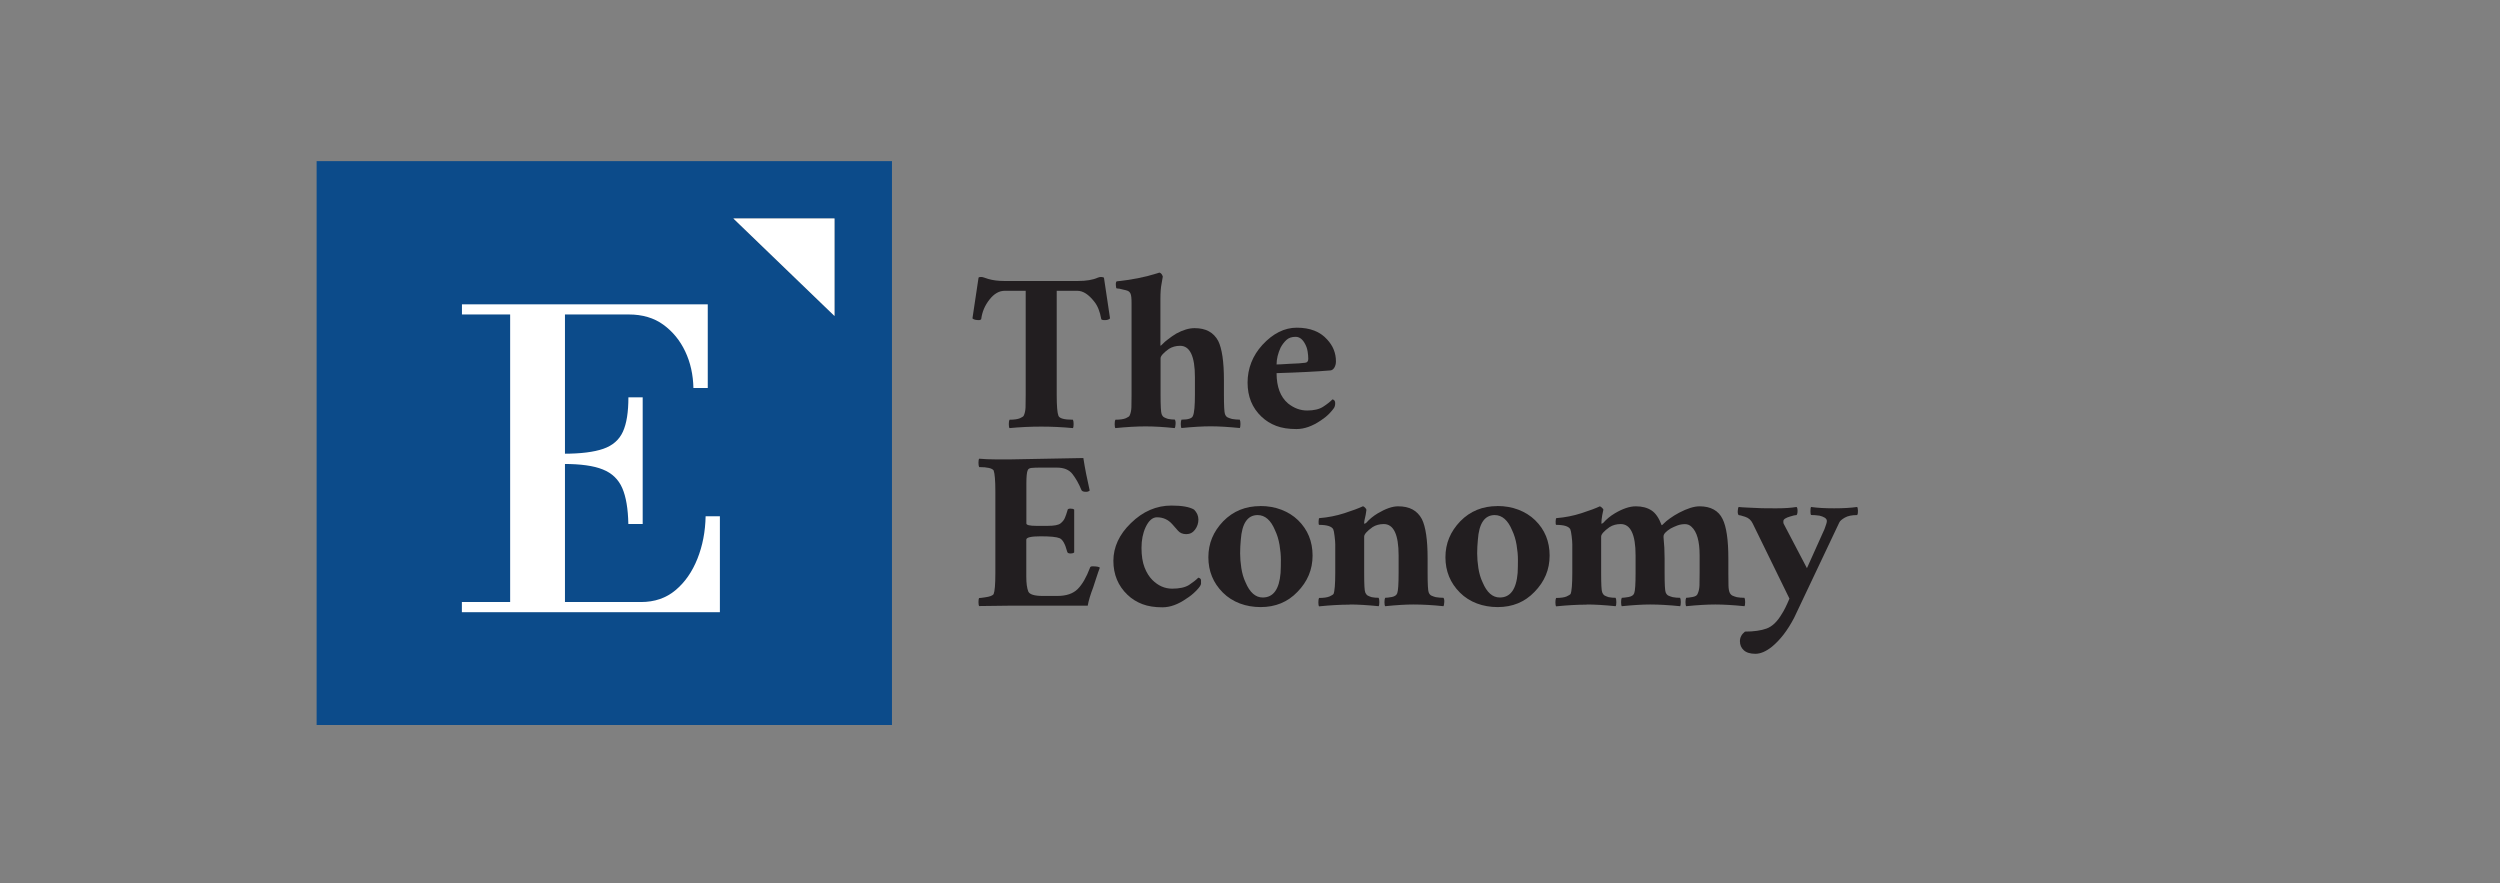 <svg width="133" height="47" viewBox="0 0 133 47" fill="none" xmlns="http://www.w3.org/2000/svg">
<rect x="0" y="0" width="133" height="47" fill="#808080" stroke="none"/>
<g clip-path="url(#clip0_23_1997)">
<path d="M57.076 22.775C55.952 22.669 54.829 22.669 53.705 22.775C53.681 22.74 53.669 22.669 53.669 22.562C53.669 22.455 53.681 22.376 53.705 22.329C53.954 22.329 54.14 22.301 54.263 22.25C54.382 22.194 54.449 22.151 54.461 22.115C54.52 21.997 54.552 21.847 54.559 21.669C54.563 21.491 54.567 21.27 54.567 21.005V15.47H53.456C53.155 15.47 52.886 15.624 52.641 15.936C52.395 16.248 52.249 16.592 52.201 16.975C52.178 17.011 52.134 17.03 52.075 17.03C51.908 17.03 51.794 16.999 51.734 16.939L52.059 14.77C52.083 14.759 52.098 14.751 52.102 14.743C52.11 14.739 52.138 14.735 52.193 14.735C52.249 14.735 52.304 14.747 52.364 14.77C52.423 14.794 52.494 14.818 52.577 14.841C52.826 14.913 53.107 14.948 53.42 14.948H57.349C57.792 14.948 58.144 14.889 58.406 14.77C58.465 14.747 58.52 14.735 58.576 14.735C58.631 14.735 58.678 14.747 58.73 14.77L59.054 16.939C58.995 16.999 58.904 17.03 58.785 17.03C58.667 17.03 58.599 17.015 58.587 16.975C58.516 16.568 58.39 16.26 58.212 16.043C57.911 15.659 57.614 15.47 57.313 15.47H56.217V21.005C56.217 21.602 56.249 21.973 56.308 22.115C56.356 22.258 56.613 22.329 57.08 22.329C57.104 22.376 57.116 22.455 57.116 22.562C57.116 22.669 57.104 22.74 57.08 22.775H57.076Z" fill="#221E20"/>
<path d="M62.494 22.775C61.932 22.716 61.414 22.684 60.943 22.684C60.472 22.684 59.934 22.716 59.336 22.775C59.313 22.74 59.301 22.668 59.301 22.562C59.301 22.455 59.313 22.376 59.336 22.329C59.586 22.329 59.772 22.301 59.894 22.25C60.013 22.194 60.08 22.151 60.092 22.115C60.151 21.997 60.183 21.847 60.191 21.669C60.195 21.491 60.199 21.27 60.199 21.005V16.134C60.199 15.873 60.183 15.703 60.144 15.624C60.108 15.545 60.056 15.497 59.989 15.47C59.922 15.446 59.855 15.426 59.783 15.414C59.617 15.367 59.491 15.343 59.408 15.343C59.384 15.343 59.368 15.288 59.364 15.173C59.356 15.059 59.372 14.992 59.408 14.968C60.207 14.885 60.907 14.747 61.505 14.557C61.611 14.521 61.671 14.502 61.683 14.502C61.766 14.525 61.825 14.597 61.861 14.715C61.837 14.857 61.813 14.996 61.79 15.126C61.754 15.304 61.734 15.569 61.734 15.916V18.39C61.758 18.39 61.801 18.358 61.861 18.291C61.92 18.224 62.015 18.141 62.15 18.042C62.28 17.939 62.423 17.84 62.581 17.745C62.929 17.556 63.25 17.457 63.55 17.457C63.851 17.457 64.104 17.512 64.314 17.627C64.524 17.741 64.686 17.911 64.809 18.137C65.01 18.544 65.113 19.243 65.113 20.231V21.001C65.113 21.598 65.133 21.942 65.169 22.032C65.204 22.123 65.256 22.183 65.319 22.21C65.386 22.242 65.462 22.265 65.545 22.289C65.687 22.313 65.826 22.325 65.956 22.325C65.98 22.372 65.992 22.451 65.992 22.558C65.992 22.665 65.98 22.736 65.956 22.771C65.359 22.712 64.84 22.68 64.405 22.68C63.97 22.68 63.451 22.712 62.854 22.771C62.83 22.736 62.818 22.665 62.818 22.558C62.818 22.451 62.83 22.372 62.854 22.325C63.214 22.325 63.416 22.258 63.463 22.127C63.535 21.973 63.57 21.598 63.57 20.997V20.065C63.57 18.954 63.305 18.397 62.783 18.397C62.553 18.397 62.359 18.453 62.189 18.559C61.889 18.773 61.742 18.943 61.742 19.061V20.997C61.742 21.594 61.762 21.938 61.797 22.028C61.833 22.119 61.881 22.178 61.94 22.206C61.999 22.238 62.067 22.262 62.138 22.285C62.257 22.309 62.375 22.321 62.498 22.321C62.533 22.368 62.549 22.447 62.541 22.554C62.533 22.66 62.522 22.732 62.498 22.767L62.494 22.775Z" fill="#221E20"/>
<path d="M70.747 19.709C70.031 19.768 69.085 19.816 67.914 19.851C67.914 20.578 68.116 21.116 68.524 21.463C68.836 21.712 69.172 21.839 69.537 21.839C69.9 21.839 70.185 21.772 70.387 21.641C70.589 21.511 70.759 21.377 70.89 21.246C70.985 21.27 71.032 21.337 71.032 21.444C71.032 21.55 71.012 21.637 70.969 21.704C70.925 21.772 70.846 21.866 70.728 21.993C70.609 22.119 70.458 22.242 70.28 22.36C69.825 22.672 69.39 22.826 68.971 22.826C68.551 22.826 68.191 22.771 67.894 22.657C67.594 22.542 67.333 22.38 67.107 22.163C66.616 21.697 66.371 21.096 66.371 20.353C66.371 19.61 66.636 18.919 67.162 18.346C67.724 17.738 68.334 17.433 68.99 17.433C69.695 17.433 70.233 17.643 70.605 18.062C70.917 18.397 71.072 18.785 71.072 19.227C71.072 19.358 71.04 19.472 70.981 19.567C70.921 19.662 70.842 19.709 70.747 19.709ZM67.914 19.389C67.938 19.389 68.017 19.389 68.156 19.381C68.294 19.377 68.444 19.365 68.615 19.354C68.998 19.342 69.271 19.322 69.438 19.298C69.544 19.286 69.6 19.219 69.6 19.093C69.6 18.966 69.588 18.832 69.564 18.69C69.54 18.547 69.497 18.421 69.438 18.314C69.307 18.054 69.137 17.919 68.927 17.919C68.718 17.919 68.555 17.975 68.433 18.089C68.314 18.204 68.211 18.338 68.128 18.492C67.986 18.804 67.914 19.101 67.914 19.389Z" fill="#221E20"/>
<path d="M57.974 26.094C57.926 26.141 57.859 26.165 57.776 26.165C57.634 26.165 57.547 26.13 57.527 26.058C57.396 25.735 57.238 25.458 57.06 25.225C56.882 24.992 56.605 24.877 56.233 24.877H55.264C55.121 24.877 54.991 24.885 54.88 24.893C54.765 24.905 54.698 24.948 54.674 25.019C54.627 25.114 54.603 25.355 54.603 25.735V27.848C54.603 27.931 54.777 27.975 55.121 27.975H55.75C56.087 27.975 56.308 27.931 56.415 27.848C56.522 27.765 56.601 27.671 56.648 27.56C56.696 27.453 56.743 27.315 56.791 27.149C56.791 27.09 56.842 27.058 56.941 27.058C57.04 27.058 57.111 27.074 57.147 27.113V29.389C57.111 29.425 57.044 29.445 56.941 29.445C56.838 29.445 56.783 29.409 56.771 29.338C56.664 28.931 56.53 28.698 56.368 28.631C56.205 28.563 55.873 28.532 55.362 28.532C54.852 28.532 54.599 28.591 54.599 28.71V30.681C54.599 31.029 54.635 31.29 54.706 31.471C54.777 31.625 55.034 31.704 55.477 31.704H56.249C56.728 31.704 57.088 31.582 57.333 31.337C57.578 31.092 57.796 30.713 57.99 30.199C58.002 30.152 58.045 30.128 58.117 30.128C58.33 30.128 58.465 30.152 58.512 30.199C58.453 30.353 58.393 30.523 58.334 30.709C58.275 30.895 58.215 31.076 58.156 31.254C58.014 31.625 57.915 31.945 57.867 32.222H53.705L52.09 32.242C52.067 32.206 52.055 32.135 52.055 32.028C52.055 31.922 52.067 31.851 52.09 31.815C52.138 31.815 52.241 31.803 52.395 31.779C52.66 31.744 52.814 31.685 52.862 31.602C52.921 31.459 52.953 31.088 52.953 30.491V26.137C52.953 25.565 52.921 25.193 52.862 25.027C52.779 24.909 52.522 24.849 52.09 24.849C52.067 24.802 52.055 24.723 52.055 24.616C52.055 24.51 52.067 24.439 52.09 24.403C52.367 24.427 52.652 24.439 52.953 24.439H53.796L57.634 24.367C57.717 24.905 57.832 25.486 57.974 26.106V26.094Z" fill="#221E20"/>
<path d="M63.751 30.732C63.846 30.756 63.894 30.803 63.894 30.875V31.052C63.894 31.124 63.814 31.242 63.652 31.412C63.49 31.578 63.316 31.724 63.122 31.843C62.679 32.155 62.251 32.309 61.84 32.309C61.428 32.309 61.072 32.254 60.772 32.139C60.471 32.024 60.21 31.862 59.984 31.645C59.482 31.167 59.232 30.562 59.232 29.835C59.232 29.109 59.545 28.425 60.166 27.828C60.799 27.208 61.519 26.896 62.319 26.896C62.881 26.896 63.28 26.967 63.522 27.109C63.676 27.263 63.755 27.441 63.755 27.639C63.755 27.836 63.696 28.014 63.577 28.176C63.458 28.338 63.3 28.417 63.11 28.417C62.92 28.417 62.77 28.354 62.663 28.227C62.556 28.101 62.453 27.986 62.358 27.88C62.145 27.643 61.876 27.52 61.551 27.52C61.314 27.52 61.108 27.698 60.942 28.058C60.799 28.37 60.728 28.733 60.728 29.148C60.728 29.563 60.783 29.911 60.89 30.187C60.997 30.464 61.136 30.681 61.302 30.851C61.614 31.163 61.967 31.317 62.358 31.317C62.75 31.317 63.051 31.25 63.257 31.12C63.458 30.989 63.628 30.855 63.759 30.724L63.751 30.732Z" fill="#221E20"/>
<path d="M67.051 26.92C67.459 26.92 67.83 26.987 68.171 27.117C68.511 27.248 68.808 27.433 69.057 27.674C69.571 28.176 69.829 28.804 69.829 29.555C69.829 30.306 69.559 30.942 69.021 31.491C68.507 32.028 67.854 32.297 67.067 32.297C66.279 32.297 65.571 32.04 65.057 31.527C64.542 31.013 64.285 30.385 64.285 29.646C64.285 28.907 64.55 28.279 65.076 27.73C65.603 27.192 66.26 26.924 67.051 26.924V26.92ZM66.909 27.402C66.37 27.402 66.07 27.844 66.01 28.725C65.987 28.966 65.975 29.203 65.975 29.44C65.975 29.677 65.995 29.938 66.038 30.219C66.082 30.499 66.153 30.752 66.263 30.981C66.489 31.519 66.794 31.787 67.178 31.787C67.739 31.787 68.056 31.353 68.127 30.48C68.139 30.254 68.143 30.021 68.143 29.78C68.143 29.539 68.119 29.278 68.072 28.994C68.024 28.706 67.945 28.449 67.838 28.224C67.613 27.674 67.3 27.402 66.904 27.402H66.909Z" fill="#221E20"/>
<path d="M71.802 32.167C71.312 32.167 70.77 32.198 70.172 32.258C70.149 32.222 70.137 32.151 70.137 32.044C70.137 31.938 70.149 31.858 70.172 31.811C70.422 31.811 70.608 31.783 70.73 31.732C70.849 31.677 70.92 31.633 70.944 31.598C71.003 31.456 71.035 31.084 71.035 30.488V28.947C71.035 28.852 71.023 28.709 70.999 28.516C70.976 28.326 70.952 28.204 70.928 28.156C70.845 28.002 70.592 27.923 70.176 27.923C70.153 27.911 70.145 27.848 70.149 27.734C70.153 27.619 70.168 27.564 70.192 27.564C70.647 27.528 71.09 27.441 71.518 27.303C71.945 27.165 72.277 27.042 72.503 26.936C72.538 26.936 72.582 26.963 72.629 27.015C72.677 27.066 72.697 27.105 72.693 27.129C72.685 27.153 72.681 27.196 72.673 27.264C72.665 27.331 72.653 27.41 72.629 27.505C72.57 27.742 72.558 27.864 72.594 27.864C72.606 27.864 72.618 27.86 72.629 27.848C72.641 27.836 72.661 27.825 72.685 27.813C72.851 27.623 73.057 27.453 73.294 27.311C73.714 27.062 74.074 26.936 74.378 26.936C74.683 26.936 74.94 26.991 75.15 27.105C75.36 27.22 75.522 27.39 75.644 27.615C75.846 28.022 75.949 28.721 75.949 29.709V30.48C75.949 31.076 75.969 31.42 76.005 31.511C76.04 31.602 76.092 31.661 76.155 31.689C76.222 31.72 76.293 31.744 76.38 31.768C76.523 31.791 76.661 31.803 76.792 31.803C76.828 31.851 76.843 31.93 76.835 32.036C76.828 32.143 76.816 32.214 76.792 32.25C76.23 32.19 75.692 32.159 75.178 32.159C74.782 32.159 74.287 32.19 73.69 32.25C73.666 32.214 73.654 32.143 73.654 32.036C73.654 31.93 73.666 31.851 73.69 31.803C73.773 31.803 73.892 31.787 74.05 31.76C74.204 31.728 74.299 31.661 74.335 31.554C74.382 31.424 74.406 31.064 74.406 30.48V29.547C74.406 28.437 74.141 27.88 73.615 27.88C73.389 27.88 73.191 27.935 73.021 28.042C72.721 28.255 72.574 28.425 72.574 28.544V30.48C72.574 31.076 72.59 31.42 72.629 31.511C72.669 31.602 72.713 31.661 72.772 31.689C72.831 31.72 72.898 31.744 72.97 31.768C73.088 31.791 73.215 31.803 73.346 31.803C73.369 31.851 73.381 31.93 73.381 32.036C73.381 32.143 73.369 32.214 73.346 32.25C72.748 32.19 72.234 32.159 71.802 32.159V32.167Z" fill="#221E20"/>
<path d="M79.662 26.92C80.07 26.92 80.442 26.987 80.782 27.117C81.122 27.248 81.419 27.433 81.668 27.674C82.183 28.176 82.44 28.804 82.44 29.555C82.44 30.306 82.171 30.942 81.633 31.491C81.118 32.028 80.466 32.297 79.678 32.297C78.891 32.297 78.182 32.04 77.668 31.527C77.154 31.013 76.897 30.385 76.897 29.646C76.897 28.907 77.162 28.279 77.688 27.73C78.214 27.192 78.871 26.924 79.662 26.924V26.92ZM79.52 27.402C78.982 27.402 78.681 27.844 78.622 28.725C78.598 28.966 78.586 29.203 78.586 29.44C78.586 29.677 78.606 29.938 78.649 30.219C78.693 30.499 78.764 30.752 78.875 30.981C79.1 31.519 79.405 31.787 79.789 31.787C80.351 31.787 80.667 31.353 80.739 30.48C80.75 30.254 80.754 30.021 80.754 29.78C80.754 29.539 80.731 29.278 80.683 28.994C80.636 28.706 80.556 28.449 80.45 28.224C80.224 27.674 79.912 27.402 79.516 27.402H79.52Z" fill="#221E20"/>
<path d="M84.414 32.167C83.923 32.167 83.381 32.198 82.784 32.258C82.76 32.222 82.748 32.151 82.748 32.044C82.748 31.938 82.76 31.858 82.784 31.811C83.033 31.811 83.219 31.783 83.342 31.732C83.46 31.677 83.531 31.633 83.555 31.598C83.615 31.456 83.646 31.084 83.646 30.488V28.947C83.646 28.852 83.634 28.709 83.611 28.516C83.587 28.326 83.563 28.204 83.539 28.156C83.456 28.002 83.203 27.923 82.788 27.923C82.764 27.911 82.756 27.848 82.76 27.734C82.764 27.619 82.78 27.564 82.803 27.564C83.258 27.528 83.702 27.441 84.129 27.303C84.556 27.165 84.889 27.042 85.114 26.936C85.15 26.947 85.193 26.979 85.241 27.026C85.288 27.074 85.308 27.109 85.296 27.133C85.249 27.335 85.217 27.508 85.205 27.651C85.193 27.793 85.193 27.864 85.205 27.864C85.217 27.864 85.229 27.86 85.241 27.848C85.253 27.836 85.272 27.825 85.296 27.813C85.462 27.623 85.668 27.453 85.906 27.311C86.325 27.062 86.697 26.936 87.025 26.936C87.354 26.936 87.631 27.007 87.852 27.149C88.074 27.291 88.256 27.556 88.398 27.939C88.422 27.939 88.466 27.907 88.525 27.84C88.584 27.773 88.691 27.69 88.838 27.58C88.988 27.473 89.15 27.37 89.332 27.275C89.763 27.05 90.124 26.936 90.416 26.936C90.709 26.936 90.962 26.991 91.168 27.105C91.378 27.22 91.536 27.39 91.643 27.615C91.845 28.022 91.948 28.721 91.948 29.709V30.48C91.948 30.744 91.948 30.962 91.955 31.143C91.959 31.321 91.983 31.451 92.019 31.527C92.054 31.606 92.106 31.657 92.169 31.689C92.236 31.72 92.311 31.744 92.395 31.768C92.513 31.791 92.652 31.803 92.806 31.803C92.83 31.851 92.842 31.93 92.842 32.036C92.842 32.143 92.83 32.214 92.806 32.25C92.209 32.19 91.69 32.159 91.255 32.159C90.82 32.159 90.302 32.19 89.704 32.25C89.68 32.214 89.668 32.143 89.668 32.036C89.668 31.93 89.68 31.851 89.704 31.803C89.775 31.803 89.89 31.787 90.044 31.76C90.199 31.732 90.29 31.673 90.313 31.59C90.373 31.471 90.404 31.321 90.412 31.143C90.416 30.966 90.42 30.744 90.42 30.48V29.547C90.42 28.797 90.278 28.287 89.989 28.026C89.894 27.931 89.775 27.884 89.641 27.884C89.506 27.884 89.368 27.907 89.237 27.955C89.107 28.002 88.988 28.058 88.877 28.117C88.628 28.271 88.501 28.409 88.501 28.528V28.599C88.537 28.947 88.557 29.314 88.557 29.709V30.48C88.557 31.076 88.576 31.42 88.612 31.511C88.648 31.602 88.699 31.661 88.762 31.689C88.83 31.72 88.901 31.744 88.988 31.768C89.107 31.791 89.237 31.803 89.383 31.803C89.407 31.851 89.419 31.93 89.419 32.036C89.419 32.143 89.407 32.214 89.383 32.25C88.786 32.19 88.252 32.159 87.785 32.159C87.377 32.159 86.875 32.19 86.278 32.25C86.254 32.214 86.242 32.143 86.242 32.036C86.242 31.93 86.254 31.851 86.278 31.803C86.361 31.803 86.483 31.787 86.645 31.76C86.808 31.728 86.907 31.661 86.942 31.554C86.99 31.424 87.013 31.064 87.013 30.48V29.547C87.013 28.437 86.748 27.88 86.222 27.88C85.997 27.88 85.799 27.935 85.629 28.042C85.328 28.255 85.181 28.425 85.181 28.544V30.48C85.181 31.076 85.197 31.42 85.237 31.511C85.276 31.602 85.32 31.661 85.379 31.689C85.439 31.72 85.506 31.744 85.577 31.768C85.696 31.791 85.823 31.803 85.953 31.803C85.977 31.851 85.989 31.93 85.989 32.036C85.989 32.143 85.977 32.214 85.953 32.25C85.356 32.19 84.841 32.159 84.41 32.159L84.414 32.167Z" fill="#221E20"/>
<path d="M96.343 26.971C96.679 27.019 97.087 27.042 97.573 27.042C98.06 27.042 98.468 27.019 98.8 26.971C98.824 26.995 98.839 27.062 98.843 27.169C98.847 27.276 98.835 27.355 98.8 27.402C98.523 27.402 98.305 27.445 98.147 27.536C97.989 27.627 97.886 27.714 97.85 27.797L95.448 32.866C95.1 33.534 94.705 34.047 94.265 34.407C93.953 34.656 93.66 34.782 93.387 34.782C93.114 34.782 92.904 34.719 92.77 34.593C92.631 34.466 92.564 34.308 92.564 34.111C92.564 33.913 92.655 33.743 92.833 33.601C93.3 33.601 93.684 33.546 93.981 33.439C94.277 33.332 94.55 33.075 94.788 32.669C94.906 32.491 95.045 32.214 95.199 31.847L93.245 27.852C93.162 27.674 93.027 27.552 92.841 27.493C92.655 27.433 92.54 27.402 92.493 27.402C92.457 27.355 92.441 27.279 92.449 27.177C92.457 27.074 92.469 27.007 92.493 26.971C92.576 26.983 92.758 26.995 93.039 27.007C93.32 27.019 93.533 27.026 93.684 27.035C93.834 27.042 94.115 27.042 94.527 27.042C94.938 27.042 95.29 27.019 95.575 26.971C95.611 26.995 95.63 27.062 95.63 27.177C95.63 27.291 95.611 27.366 95.575 27.402C95.504 27.402 95.397 27.426 95.251 27.473C95.001 27.544 94.875 27.627 94.875 27.722V27.793C94.875 27.829 94.887 27.864 94.91 27.9L96.129 30.227L97.063 28.149C97.146 27.935 97.189 27.789 97.189 27.718C97.189 27.647 97.15 27.588 97.075 27.54C96.996 27.493 96.905 27.457 96.798 27.433C96.632 27.41 96.481 27.398 96.351 27.398C96.327 27.374 96.315 27.307 96.315 27.192C96.315 27.078 96.327 27.003 96.351 26.967L96.343 26.971Z" fill="#221E20"/>
<path d="M16.844 8.571V38.571H47.453V8.571H16.844ZM44.395 16.809L39.014 11.621H44.395V16.809Z" fill="#0C4B8A"/>
<path d="M44.395 11.622V16.809L39.014 11.622H44.395Z" fill="white"/>
<path d="M36.89 20.642C36.874 19.93 36.731 19.282 36.454 18.698C36.178 18.113 35.79 17.639 35.291 17.275C34.793 16.912 34.179 16.73 33.451 16.73H24.576V16.189H37.653V20.642H36.894H36.89ZM24.572 32.57V32.028H34.1C34.824 32.028 35.438 31.819 35.94 31.396C36.439 30.977 36.826 30.42 37.103 29.725C37.38 29.029 37.523 28.275 37.539 27.465H38.298V32.57H24.572ZM27.14 32.242V16.406H30.056V32.242H27.14ZM33.428 27.876C33.412 27.066 33.305 26.426 33.103 25.963C32.901 25.501 32.557 25.169 32.07 24.976C31.584 24.778 30.891 24.683 29.993 24.683V24.138C30.891 24.138 31.592 24.051 32.094 23.877C32.597 23.703 32.941 23.399 33.139 22.965C33.337 22.53 33.431 21.922 33.431 21.139H34.191V27.876H33.431H33.428Z" fill="white"/>
</g>
<defs>
<clipPath id="clip0_23_1997">
<rect width="82" height="30" fill="white" transform="translate(16.844 8.571)"/>
</clipPath>
</defs>
</svg>
